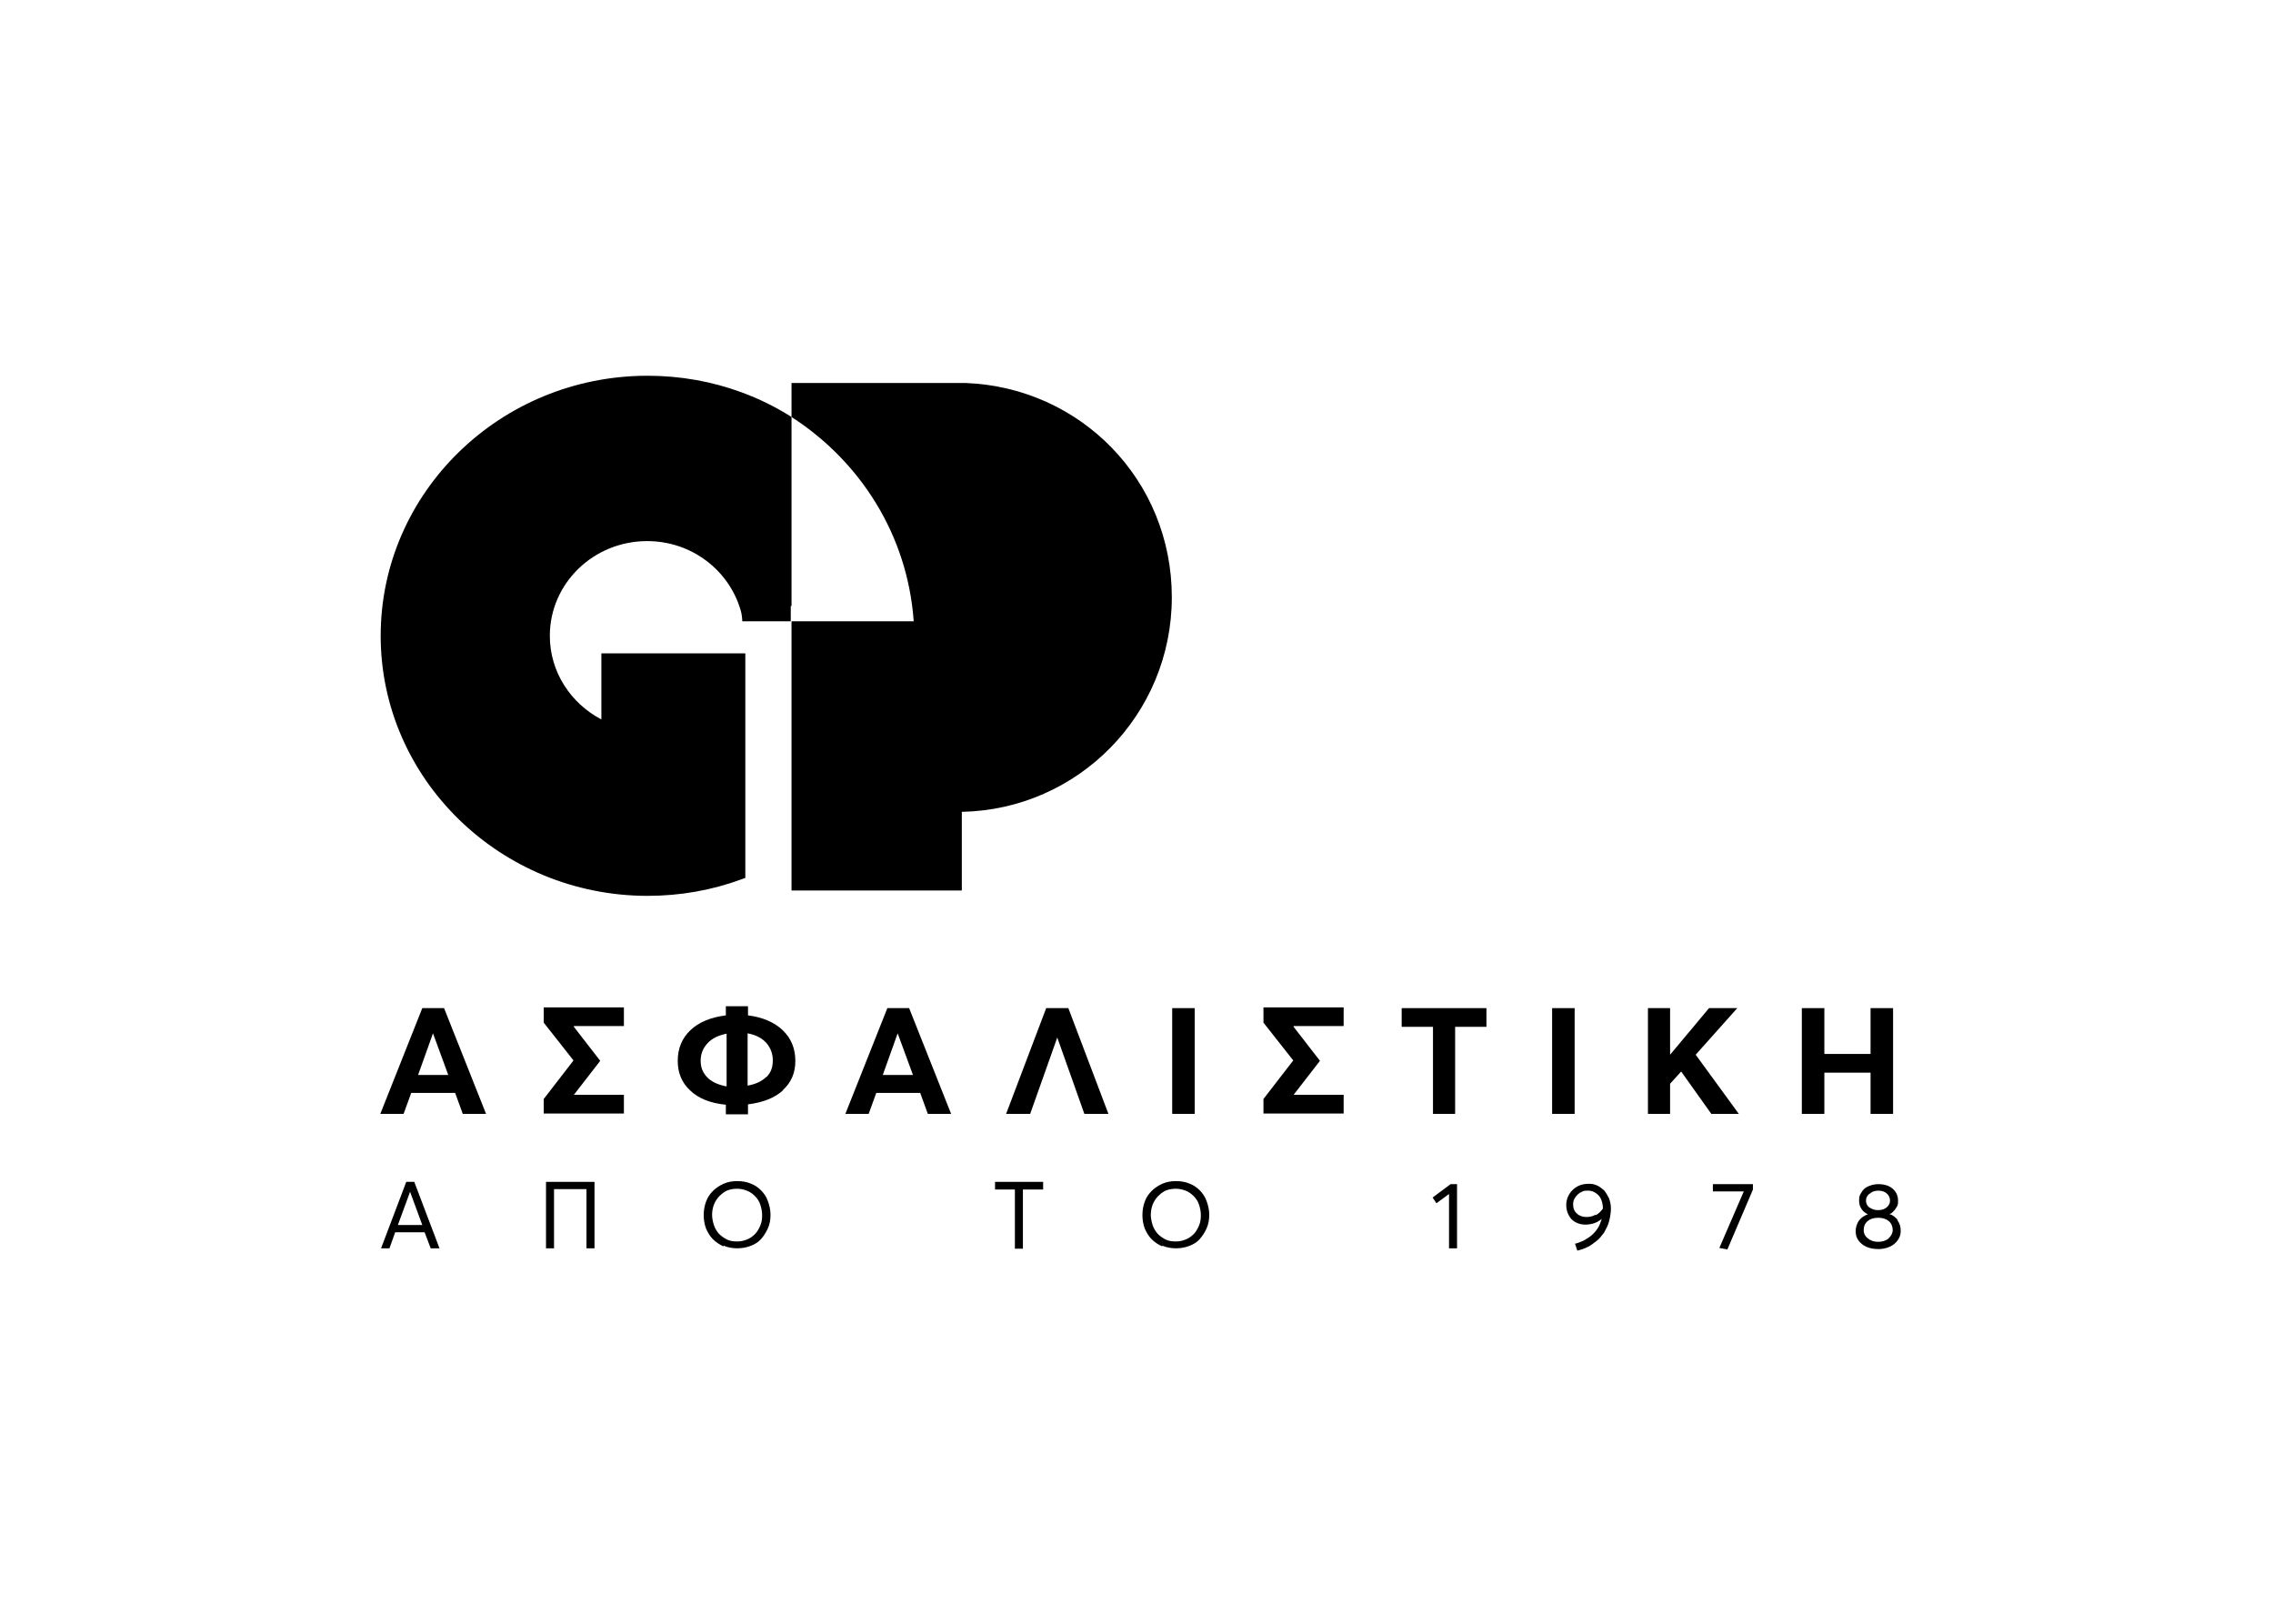 <svg xmlns="http://www.w3.org/2000/svg" class="white-svg" id="lines_pasa" data-name="lines pasa" version="1.1" viewBox="0 0 595.3 425.2">
  <defs fill="#000000">
    <style>
      .white-svg .cls-1 {
        fill: #000000;
      }

      .white-svg .cls-1, .cls-2, .cls-3 {
        stroke-width: 0px;
      }

      .white-svg .cls-2 {
        fill: #000000;
      }

      .white-svg .cls-3 {
        fill: #000000;
      }
    </style>
  </defs>
  <g>
    <g>
      <path class="cls-2" d="M119.1,286.2h-11.4l-2,5.5h-6.1l11-27.7h5.7l11,27.7h-6.1l-2-5.5ZM117.4,281.5l-4-10.9h0l-3.9,10.9h8Z" fill="#000000"/>
      <path class="cls-2" d="M150.3,268.9h0c0,0,6.9,8.9,6.9,8.9l-6.9,8.9h0c0,0,13.1,0,13.1,0v4.9h-21v-3.8l7.8-10.1-7.8-9.9v-4h21v4.9h-13.1Z" fill="#000000"/>
      <path class="cls-2" d="M205.1,285.5c-2.2,2-5.2,3.2-9.2,3.7v2.6h-5.8v-2.5c-4-.4-7.1-1.6-9.3-3.7-2.2-2-3.3-4.6-3.3-7.8s1.1-5.9,3.3-8c2.2-2.1,5.3-3.4,9.3-3.9v-2.4h5.8v2.4c3.9.5,6.9,1.8,9.1,3.9,2.2,2.1,3.3,4.8,3.3,8s-1.1,5.7-3.3,7.7ZM185.3,282.2c1.2,1.2,2.9,1.9,5,2.3v-13.8c-2.1.4-3.8,1.2-5,2.5-1.2,1.3-1.8,2.8-1.8,4.6s.6,3.2,1.8,4.4ZM200.7,282.1c1.2-1.2,1.7-2.6,1.7-4.4s-.6-3.3-1.7-4.6c-1.2-1.3-2.8-2.1-4.9-2.5v13.7c2.1-.4,3.7-1.1,4.9-2.3Z" fill="#000000"/>
      <path class="cls-2" d="M240.9,286.2h-11.4l-2,5.5h-6.1l11-27.7h5.7l11,27.7h-6.1l-2-5.5ZM239.1,281.5l-4-10.9h0l-3.9,10.9h8Z" fill="#000000"/>
      <path class="cls-2" d="M276.9,271.7h0l-7.1,20h-6.3l10.5-27.7h5.8l10.5,27.7h-6.3l-7.1-20Z" fill="#000000"/>
      <path class="cls-2" d="M307,264h5.9v27.7h-5.9v-27.7Z" fill="#000000"/>
      <path class="cls-2" d="M338.8,268.9h0c0,0,6.9,8.9,6.9,8.9l-6.9,8.9h0c0,0,13.1,0,13.1,0v4.9h-21v-3.8l7.8-10.1-7.8-9.9v-4h21v4.9h-13.1Z" fill="#000000"/>
      <path class="cls-2" d="M375.3,268.9h-8.2v-4.9h22.2v4.9h-8.2v22.8h-5.8v-22.8Z" fill="#000000"/>
      <path class="cls-2" d="M406.5,264h5.9v27.7h-5.9v-27.7Z" fill="#000000"/>
      <path class="cls-2" d="M440.3,280.6l-2.9,3.2v7.9h-5.8v-27.7h5.8v12.2h0l10.2-12.2h7.4l-10.9,12.2,11.3,15.5h-7.2l-7.9-11.1h0Z" fill="#000000"/>
      <path class="cls-2" d="M471.9,264h5.9v12h12.1v-12h5.9v27.7h-5.9v-10.8h-12.1v10.8h-5.9v-27.7Z" fill="#000000"/>
    </g>
    <g>
      <path class="cls-3" d="M207.3,158.7v-49.5c-4.1-2.6-8.5-4.8-13.2-6.5-7.6-2.8-15.9-4.3-24.5-4.3-38.6,0-69.9,30.6-69.9,68.1s31.4,68.1,69.9,68.1c8.6,0,16.9-1.5,24.5-4.3.4-.1.7-.3,1.1-.4v-58.8h-37.7v17.3c-8-4.2-13.5-12.4-13.5-21.9,0-13.7,11.4-24.8,25.5-24.8h0c11.7,0,21.5,7.7,24.5,18.2.2.6.4,1.9.4,2.8h12.7v-4Z" fill="#000000"/>
      <path class="cls-1" d="M253,100.3h-45.7c0,0,0,8.9,0,8.9,18,11.6,30.4,30.9,32,53.5h-32v70.5h44.6v-20.6c30.5-.6,55-25.5,55-56.2s-23.9-54.9-53.9-56.1Z" fill="#000000"/>
    </g>
  </g>
  <g>
    <path class="cls-3" d="M111.3,322.7h-7.8l-1.5,4.2h-2.2l6.6-17.4h2.1l6.6,17.4h-2.3l-1.6-4.2ZM110.6,320.8l-3.2-8.7h0l-3.2,8.7h6.4Z" fill="#000000"/>
    <path class="cls-3" d="M142.9,309.5h12.8v17.4h-2.1v-15.5h-8.5v15.5h-2.1v-17.4Z" fill="#000000"/>
    <path class="cls-3" d="M189.5,326.4c-1.1-.5-2-1.1-2.8-1.9-.8-.8-1.3-1.7-1.8-2.8-.4-1.1-.6-2.3-.6-3.5s.2-2.4.6-3.5c.4-1.1,1-2,1.8-2.8.8-.8,1.7-1.4,2.8-1.9,1.1-.5,2.3-.7,3.6-.7s2.4.2,3.4.6c1.1.4,2,1,2.8,1.8s1.4,1.7,1.8,2.8c.4,1.1.7,2.3.7,3.6s-.2,2.5-.7,3.6-1.1,2-1.8,2.8-1.7,1.4-2.8,1.8c-1.1.4-2.2.6-3.4.6s-2.5-.2-3.6-.7ZM195.6,324.6c.8-.3,1.5-.8,2.1-1.4.6-.6,1-1.3,1.4-2.2s.5-1.8.5-2.8-.2-1.9-.5-2.8-.8-1.6-1.4-2.2c-.6-.6-1.3-1.1-2.1-1.4-.8-.3-1.6-.5-2.5-.5s-1.5.1-2.2.3-1.3.6-1.8,1c-.5.4-1,.9-1.4,1.5-.4.6-.7,1.2-.9,1.9-.2.7-.3,1.4-.3,2.2s.2,1.8.5,2.7.8,1.6,1.3,2.2c.6.6,1.3,1.1,2.1,1.5.8.4,1.7.5,2.7.5s1.7-.2,2.5-.5Z" fill="#000000"/>
    <path class="cls-3" d="M265.8,311.5h-5.2v-2h12.6v2h-5.3v15.5h-2.1v-15.5Z" fill="#000000"/>
    <path class="cls-3" d="M304.4,326.4c-1.1-.5-2-1.1-2.8-1.9-.8-.8-1.3-1.7-1.8-2.8-.4-1.1-.6-2.3-.6-3.5s.2-2.4.6-3.5c.4-1.1,1-2,1.8-2.8.8-.8,1.7-1.4,2.8-1.9,1.1-.5,2.3-.7,3.6-.7s2.4.2,3.4.6c1.1.4,2,1,2.8,1.8s1.4,1.7,1.8,2.8c.4,1.1.7,2.3.7,3.6s-.2,2.5-.7,3.6-1.1,2-1.8,2.8-1.7,1.4-2.8,1.8c-1.1.4-2.2.6-3.4.6s-2.5-.2-3.6-.7ZM310.5,324.6c.8-.3,1.5-.8,2.1-1.4.6-.6,1-1.3,1.4-2.2s.5-1.8.5-2.8-.2-1.9-.5-2.8-.8-1.6-1.4-2.2c-.6-.6-1.3-1.1-2.1-1.4-.8-.3-1.6-.5-2.5-.5s-1.5.1-2.2.3-1.3.6-1.8,1c-.5.4-1,.9-1.4,1.5-.4.6-.7,1.2-.9,1.9-.2.7-.3,1.4-.3,2.2s.2,1.8.5,2.7.8,1.6,1.3,2.2c.6.6,1.3,1.1,2.1,1.5.8.4,1.7.5,2.7.5s1.7-.2,2.5-.5Z" fill="#000000"/>
    <path class="cls-3" d="M379.6,312.6l-3.4,2.5-1-1.5,4.7-3.5h1.7v16.8h-2.1v-14.4Z" fill="#000000"/>
    <path class="cls-3" d="M418.2,310.4c.7.3,1.3.8,1.9,1.3.5.6.9,1.3,1.3,2.1.3.8.5,1.7.5,2.7s-.2,2.3-.5,3.4-.8,2-1.3,2.9c-.6.8-1.2,1.6-2,2.2s-1.5,1.2-2.4,1.6c-.8.4-1.7.7-2.6.9l-.6-1.8c.8-.2,1.5-.5,2.2-.8.7-.4,1.4-.8,2-1.3.6-.5,1.2-1.1,1.7-1.9.5-.7.8-1.6,1.1-2.5h0c-.4.3-.8.6-1.2.8-.4.2-.9.4-1.4.5-.5.1-1,.2-1.6.2-1,0-1.8-.2-2.6-.6s-1.4-1-1.8-1.8c-.5-.8-.7-1.8-.7-2.8s.3-2,.8-2.8c.5-.8,1.2-1.5,2.1-2,.9-.5,1.9-.7,3-.7s1.6.2,2.3.5ZM418,318.2c.7-.4,1.3-1,1.8-1.7h0c0-1-.2-1.8-.5-2.5-.3-.7-.8-1.2-1.4-1.6-.6-.4-1.2-.6-2-.6s-1.1,0-1.6.3c-.5.2-.9.5-1.2.8-.3.3-.6.7-.8,1.1-.2.4-.3.9-.3,1.4,0,1,.3,1.8,1,2.4.6.6,1.5.9,2.5.9s1.6-.2,2.4-.6Z" fill="#000000"/>
    <path class="cls-3" d="M459.1,310.1v1.4l-6.7,15.7-2.1-.4,6.4-14.8h-8.1v-1.9h10.4Z" fill="#000000"/>
    <path class="cls-3" d="M496.9,319.5c.6.8.9,1.7.9,2.8s-.3,1.8-.8,2.5c-.5.7-1.2,1.3-2.1,1.7s-1.9.6-3,.6-2.2-.2-3.1-.6c-.9-.4-1.6-1-2.1-1.7-.5-.7-.7-1.5-.7-2.4s.3-2,.9-2.8c.6-.8,1.4-1.3,2.3-1.6h0c-.6-.3-1.2-.7-1.6-1.3-.5-.7-.7-1.4-.7-2.3s.1-1.3.4-1.8c.3-.5.6-1,1.1-1.4.5-.4,1-.6,1.6-.8.6-.2,1.3-.3,2-.3,1.5,0,2.8.4,3.7,1.2.9.8,1.4,1.8,1.4,3.1s0,.7-.1,1c0,.3-.2.6-.4.9s-.3.5-.5.7c-.2.2-.4.4-.6.6-.2.2-.5.3-.7.3h0c1,.3,1.7.9,2.3,1.7ZM494.6,324.3c.7-.6,1.1-1.4,1.1-2.2s-.3-1.7-1-2.3-1.6-.9-2.8-.9-2.1.3-2.8.9-1,1.4-1,2.3.4,1.7,1.1,2.2c.7.6,1.6.9,2.7.9s2-.3,2.8-.9ZM489.6,312.6c-.6.5-.9,1.1-.9,1.8s.3,1.4.9,1.8,1.3.7,2.2.7,1.7-.2,2.3-.7.9-1.1.9-1.8-.3-1.4-.9-1.9-1.3-.7-2.2-.7-1.7.3-2.2.8Z" fill="#000000"/>
  </g>
</svg>